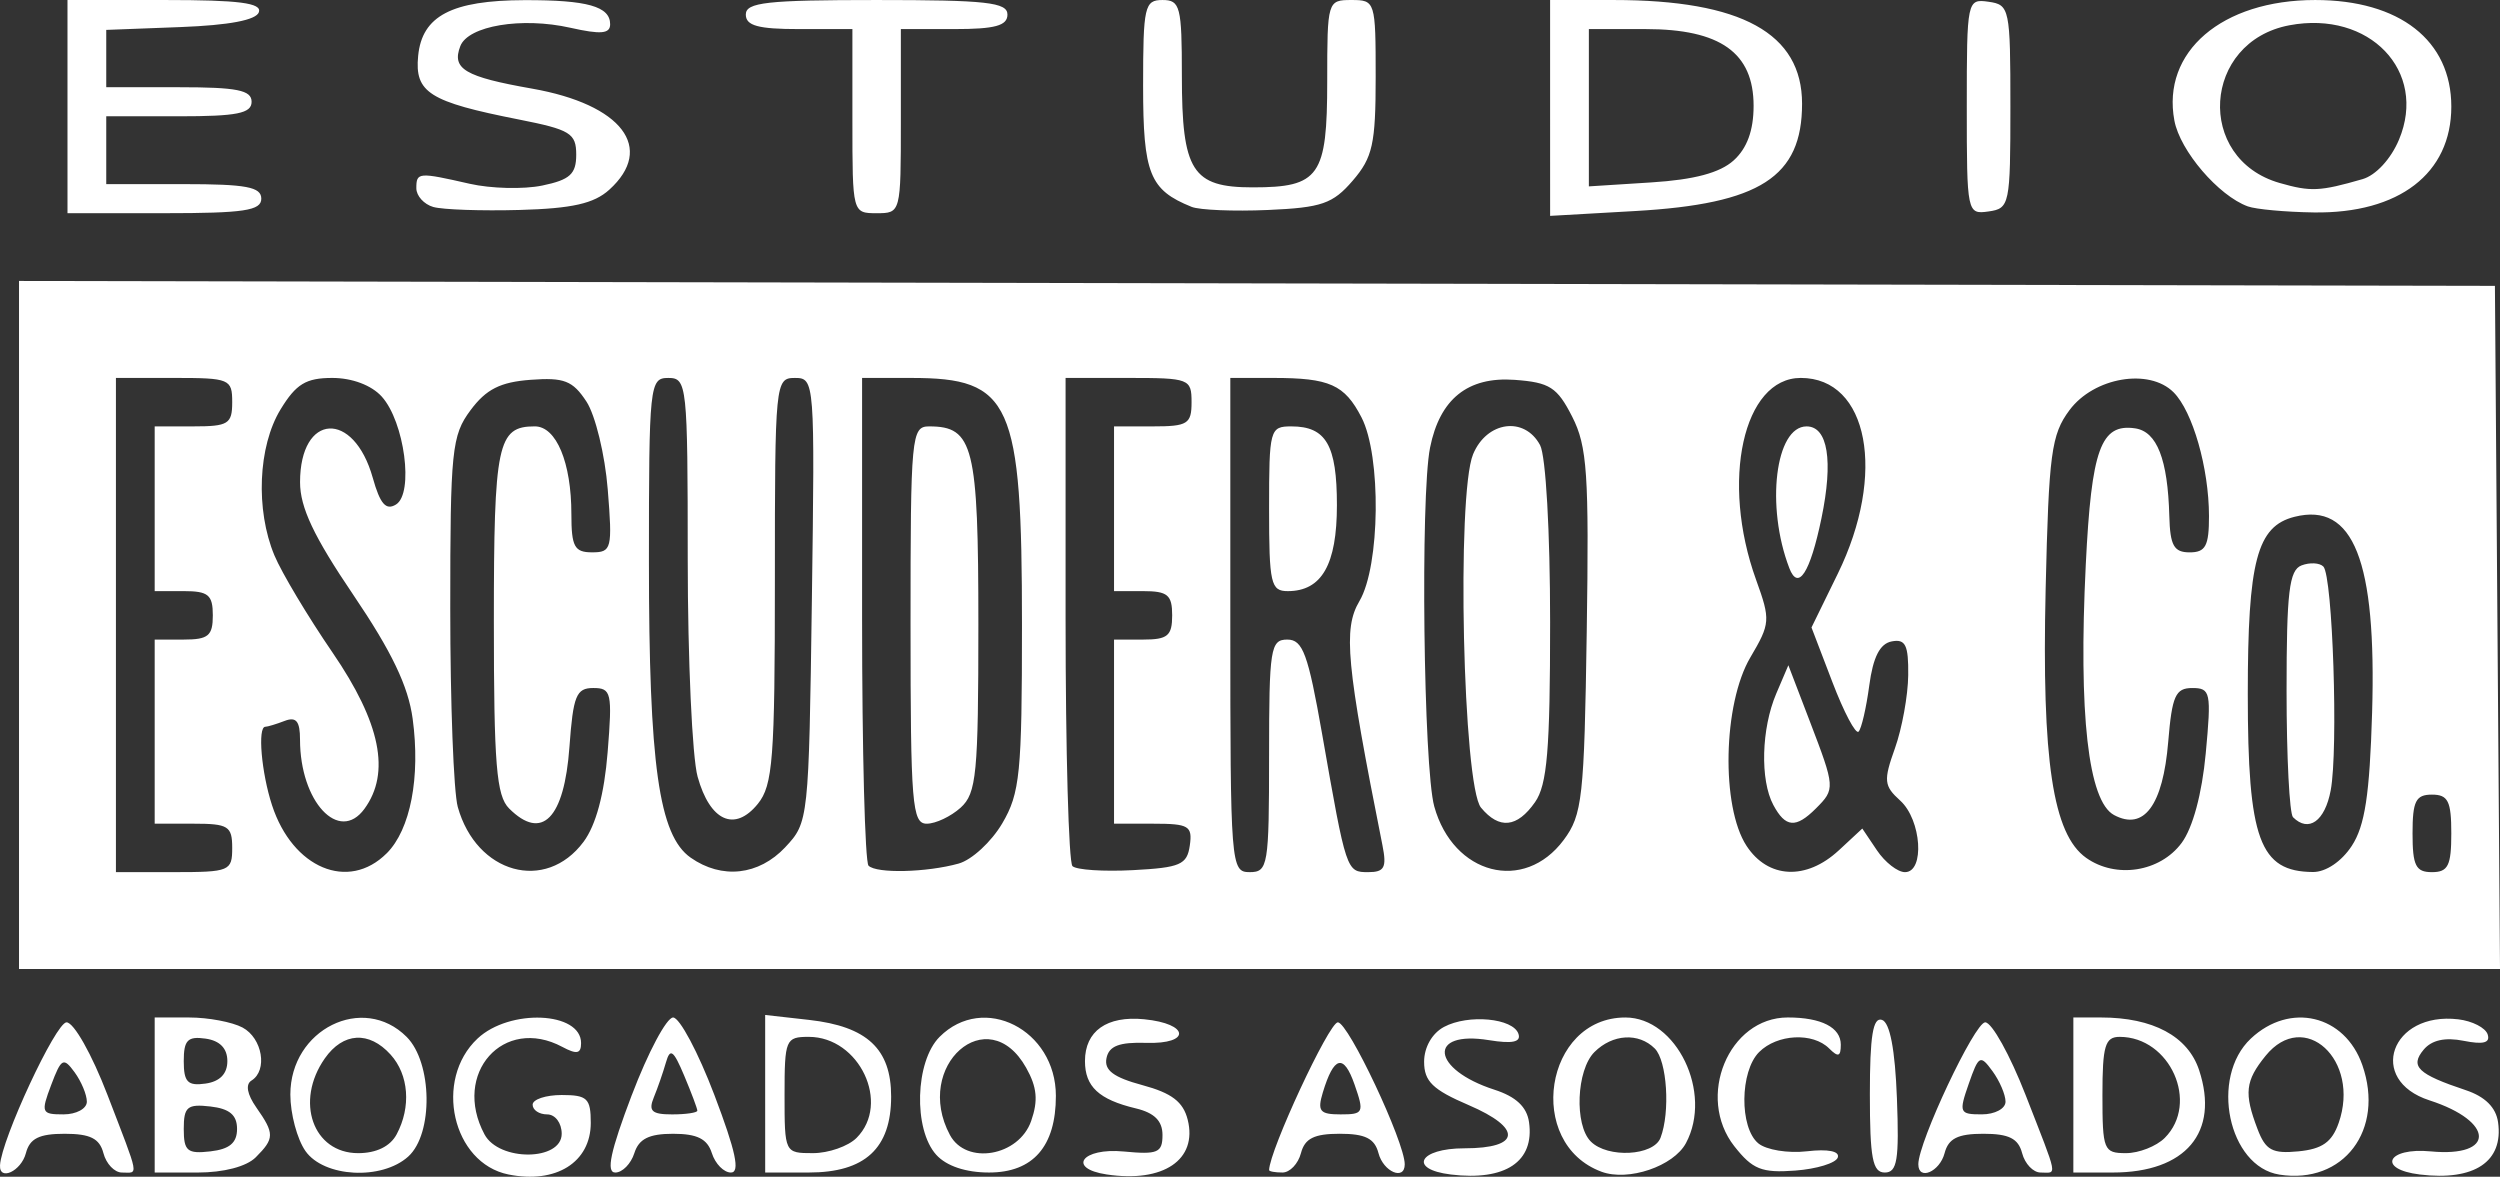 <?xml version="1.0" encoding="UTF-8" standalone="no"?>
<!-- Created with Inkscape (http://www.inkscape.org/) -->

<svg
   width="159.954mm"
   height="75.289mm"
   viewBox="0 0 159.954 75.289"
   version="1.1"
   id="svg5"
   inkscape:version="1.1.2 (0a00cf5339, 2022-02-04)"
   sodipodi:docname="34.svg"
   xmlns:inkscape="http://www.inkscape.org/namespaces/inkscape"
   xmlns:sodipodi="http://sodipodi.sourceforge.net/DTD/sodipodi-0.dtd"
   xmlns="http://www.w3.org/2000/svg"
   xmlns:svg="http://www.w3.org/2000/svg">
  <rect x="0" y="0" width="159.954" height="75.289" fill="#333333" stroke="none"/>
  <sodipodi:namedview
     id="namedview7"
     pagecolor="#ffffff"
     bordercolor="#666666"
     borderopacity="1.0"
     inkscape:pageshadow="2"
     inkscape:pageopacity="0.0"
     inkscape:pagecheckerboard="0"
     inkscape:document-units="mm"
     showgrid="false"
     inkscape:zoom="1.1582121"
     inkscape:cx="335.4308"
     inkscape:cy="105.76647"
     inkscape:window-width="1920"
     inkscape:window-height="1016"
     inkscape:window-x="0"
     inkscape:window-y="0"
     inkscape:window-maximized="1"
     inkscape:current-layer="layer1" />
  <defs
     id="defs2" />
  <g
     inkscape:label="Capa 1"
     inkscape:groupmode="layer"
     id="layer1"
     transform="translate(-262.773,-109.763)">
    <path
       style="fill:#ffffff;stroke-width:0.62"
       d="m 295.301,184.907 c -3.583,-0.726 -4.792,-6.048 -1.975,-8.695 2.052,-1.928 6.625,-1.728 6.625,0.29 0,0.683 -0.274,0.739 -1.199,0.244 -3.764,-2.014 -7.066,1.699 -4.979,5.599 0.931,1.74 4.938,1.707 4.938,-0.041 0,-0.689 -0.413,-1.24 -0.93,-1.24 -0.511,0 -0.93,-0.279 -0.93,-0.62 0,-0.341 0.837,-0.62 1.86,-0.62 1.636,0 1.86,0.215 1.86,1.784 0,2.522 -2.226,3.915 -5.27,3.299 z m 38.285,5.6e-4 c -2.569,-0.387 -1.582,-1.724 1.085,-1.47 2.176,0.208 2.48,0.078 2.48,-1.057 0,-0.899 -0.52,-1.418 -1.705,-1.701 -2.365,-0.565 -3.255,-1.393 -3.255,-3.026 0,-1.923 1.399,-2.912 3.787,-2.677 2.898,0.285 3.014,1.6 0.133,1.51 -1.728,-0.054 -2.384,0.198 -2.543,0.978 -0.158,0.773 0.449,1.229 2.298,1.727 1.875,0.505 2.61,1.066 2.898,2.212 0.643,2.561 -1.556,4.048 -5.178,3.503 z m 22.01,0.001 c -2.74,-0.333 -2.041,-1.675 0.872,-1.675 3.606,0 3.729,-1.283 0.264,-2.768 -2.293,-0.983 -2.842,-1.517 -2.842,-2.768 0,-0.928 0.51,-1.823 1.271,-2.23 1.557,-0.834 4.436,-0.562 4.767,0.449 0.171,0.522 -0.389,0.64 -1.888,0.397 -3.959,-0.642 -3.686,1.866 0.345,3.169 1.384,0.447 2.079,1.099 2.218,2.081 0.358,2.524 -1.51,3.771 -5.008,3.346 z m 9.643,-0.177 c -4.896,-1.811 -3.648,-9.868 1.528,-9.868 3.279,0 5.601,4.813 3.877,8.036 -0.794,1.484 -3.692,2.466 -5.405,1.833 z m 3.776,-2.169 c 0.631,-1.645 0.42,-4.928 -0.368,-5.715 -1.03,-1.03 -2.701,-0.93 -3.862,0.23 -1.15,1.15 -1.291,4.661 -0.23,5.722 1.078,1.078 4.015,0.922 4.46,-0.237 z m 39.597,2.353 c -3.27,-0.511 -4.468,-6.222 -1.826,-8.704 2.504,-2.352 6.013,-1.517 7.133,1.697 1.446,4.149 -1.204,7.649 -5.307,7.008 z m 3.792,-3.3 c 1.409,-4.032 -2.205,-7.351 -4.678,-4.297 -1.298,1.603 -1.385,2.388 -0.516,4.674 0.519,1.366 0.944,1.598 2.624,1.435 1.514,-0.147 2.143,-0.59 2.569,-1.812 z m 5.192,3.293 c -2.761,-0.336 -2.092,-1.745 0.702,-1.478 4.148,0.396 4.09,-1.917 -0.082,-3.265 -4.026,-1.301 -2.464,-5.696 1.842,-5.185 0.895,0.106 1.74,0.539 1.879,0.963 0.179,0.544 -0.271,0.665 -1.537,0.412 -1.191,-0.238 -2.047,-0.047 -2.56,0.57 -0.889,1.071 -0.374,1.564 2.7,2.589 1.232,0.411 1.928,1.103 2.063,2.049 0.358,2.523 -1.51,3.771 -5.008,3.346 z m -154.822,-0.59 c 0.087,-1.657 3.572,-9.145 4.255,-9.145 0.469,0 1.62,2.04 2.619,4.64 2.086,5.431 2,4.97 0.924,4.97 -0.472,0 -1.004,-0.558 -1.182,-1.24 -0.246,-0.94 -0.846,-1.24 -2.48,-1.24 -1.634,0 -2.234,0.3 -2.48,1.24 -0.301,1.152 -1.711,1.812 -1.656,0.775 z m 5.556,-4.067 c 0,-0.446 -0.353,-1.294 -0.785,-1.885 -0.713,-0.974 -0.85,-0.9 -1.496,0.811 -0.67,1.776 -0.625,1.885 0.785,1.885 0.823,0 1.496,-0.365 1.496,-0.812 z m 4.34,-0.428 v -4.96 h 2.211 c 1.216,0 2.75,0.289 3.41,0.642 1.273,0.681 1.621,2.744 0.573,3.392 -0.397,0.245 -0.283,0.878 0.31,1.725 1.172,1.673 1.168,1.981 -0.038,3.187 -0.592,0.592 -2.051,0.974 -3.72,0.974 h -2.746 z m 5.27,2.17 c 0,-0.892 -0.479,-1.295 -1.705,-1.436 -1.478,-0.17 -1.705,0.021 -1.705,1.436 0,1.415 0.227,1.606 1.705,1.436 1.226,-0.141 1.705,-0.544 1.705,-1.436 z m -0.62,-4.34 c 0,-0.814 -0.479,-1.308 -1.395,-1.438 -1.144,-0.163 -1.395,0.096 -1.395,1.438 0,1.342 0.251,1.601 1.395,1.438 0.916,-0.13 1.395,-0.624 1.395,-1.438 z m 4.995,5.752 c -0.531,-0.758 -0.965,-2.383 -0.965,-3.612 0,-4.172 4.651,-6.479 7.44,-3.69 1.65,1.65 1.713,6.2 0.106,7.654 -1.697,1.535 -5.398,1.337 -6.581,-0.352 z m 5.833,-1.061 c 0.94,-1.756 0.785,-3.815 -0.384,-5.107 -1.38,-1.525 -3.037,-1.429 -4.209,0.244 -1.926,2.75 -0.76,6.062 2.135,6.062 1.161,0 2.048,-0.433 2.458,-1.199 z m 15.051,-2.521 c 1.036,-2.728 2.225,-4.96 2.641,-4.96 0.416,0 1.605,2.232 2.641,4.96 1.368,3.602 1.658,4.96 1.058,4.96 -0.454,0 -1.003,-0.558 -1.22,-1.24 -0.291,-0.916 -0.938,-1.24 -2.48,-1.24 -1.542,0 -2.189,0.324 -2.48,1.24 -0.217,0.682 -0.765,1.24 -1.22,1.24 -0.6,0 -0.31,-1.358 1.058,-4.96 z m 4.191,1.001 c 0,-0.131 -0.378,-1.138 -0.84,-2.237 -0.69,-1.64 -0.899,-1.792 -1.17,-0.846 -0.181,0.634 -0.53,1.64 -0.776,2.237 -0.358,0.87 -0.127,1.085 1.17,1.085 0.889,0 1.616,-0.108 1.616,-0.239 z m 4.34,-1.082 v -5.041 l 2.815,0.317 c 3.707,0.418 5.245,1.855 5.245,4.9 0,3.32 -1.673,4.864 -5.27,4.864 H 311.731 Z m 5.846,2.826 c 2.199,-2.199 0.183,-6.466 -3.056,-6.466 -1.481,0 -1.55,0.165 -1.55,3.72 0,3.7 0.01,3.72 1.816,3.72 0.999,0 2.254,-0.438 2.79,-0.974 z m 5.1,1.08 c -1.476,-1.631 -1.353,-5.98 0.214,-7.546 2.813,-2.813 7.44,-0.464 7.44,3.777 0,3.232 -1.459,4.903 -4.279,4.903 -1.488,0 -2.725,-0.415 -3.375,-1.134 z m 6.072,-2.163 c 0.458,-1.31 0.378,-2.162 -0.32,-3.406 -2.446,-4.357 -7.245,-0.125 -4.877,4.3 1.042,1.947 4.407,1.368 5.197,-0.894 z m 15.224,3.142 c 0.019,-1.25 3.835,-9.455 4.398,-9.455 0.672,0 4.28,7.658 4.28,9.084 0,1.066 -1.367,0.485 -1.68,-0.714 -0.246,-0.94 -0.846,-1.24 -2.48,-1.24 -1.634,0 -2.234,0.3 -2.48,1.24 -0.178,0.682 -0.71,1.24 -1.182,1.24 -0.472,0 -0.857,-0.07 -0.855,-0.155 z m 5.468,-5.472 c -0.695,-1.995 -1.323,-1.837 -2.033,0.512 -0.359,1.189 -0.191,1.395 1.138,1.395 1.472,0 1.522,-0.107 0.895,-1.907 z m 24.304,3.954 c -2.478,-3.151 -0.369,-8.248 3.414,-8.248 2.149,0 3.392,0.638 3.392,1.74 0,0.768 -0.165,0.822 -0.744,0.244 -1.043,-1.043 -3.325,-0.926 -4.482,0.23 -1.233,1.233 -1.266,4.832 -0.053,5.839 0.507,0.421 1.907,0.65 3.111,0.509 1.355,-0.158 2.108,-0.007 1.975,0.396 -0.118,0.358 -1.346,0.736 -2.73,0.839 -2.134,0.159 -2.724,-0.077 -3.883,-1.55 z m 8.666,-3.339 c 0,-3.733 0.198,-4.946 0.775,-4.755 0.508,0.168 0.837,1.895 0.956,5.012 0.15,3.95 0.019,4.755 -0.775,4.755 -0.783,0 -0.956,-0.909 -0.956,-5.012 z m 3.1,4.486 c 0,-1.426 3.608,-9.084 4.28,-9.084 0.425,0 1.587,2.093 2.584,4.65 2.124,5.452 2.029,4.96 0.959,4.96 -0.472,0 -1.004,-0.558 -1.182,-1.24 -0.246,-0.94 -0.846,-1.24 -2.48,-1.24 -1.634,0 -2.234,0.3 -2.48,1.24 -0.314,1.199 -1.68,1.78 -1.68,0.714 z m 5.58,-4.006 c 0,-0.446 -0.376,-1.326 -0.836,-1.955 -0.781,-1.069 -0.881,-1.016 -1.518,0.811 -0.644,1.847 -0.597,1.955 0.836,1.955 0.837,0 1.518,-0.364 1.518,-0.812 z m 4.34,-0.428 v -4.96 h 1.767 c 3.328,0 5.563,1.2 6.279,3.37 1.313,3.978 -0.857,6.55 -5.526,6.55 h -2.521 z m 5.846,2.746 c 2.234,-2.234 0.346,-6.466 -2.884,-6.466 -0.934,0 -1.102,0.569 -1.102,3.72 0,3.526 0.079,3.72 1.506,3.72 0.828,0 1.944,-0.438 2.48,-0.974 z M 263.99,149.752 v -22.013 l 79.206,0.157 79.206,0.157 0.163,21.855 0.163,21.855 h -79.369 -79.369 z m 13.64,14.262 c 0,-1.395 -0.248,-1.55 -2.48,-1.55 h -2.48 v -5.89 -5.89 h 1.86 c 1.571,0 1.86,-0.241 1.86,-1.55 0,-1.309 -0.289,-1.55 -1.86,-1.55 h -1.86 v -5.27 -5.27 h 2.48 c 2.232,0 2.48,-0.155 2.48,-1.55 0,-1.481 -0.165,-1.55 -3.72,-1.55 h -3.72 v 15.81 15.81 h 3.72 c 3.555,0 3.72,-0.069 3.72,-1.55 z m 9.886,0.345 c 1.519,-1.519 2.164,-4.865 1.66,-8.607 -0.281,-2.088 -1.343,-4.304 -3.798,-7.928 -2.529,-3.734 -3.407,-5.591 -3.407,-7.209 0,-4.432 3.431,-4.635 4.654,-0.275 0.469,1.671 0.843,2.099 1.486,1.701 1.149,-0.71 0.543,-5.296 -0.914,-6.905 -0.656,-0.725 -1.894,-1.192 -3.162,-1.192 -1.685,0 -2.318,0.385 -3.312,2.015 -1.439,2.36 -1.609,6.426 -0.391,9.341 0.463,1.109 2.137,3.908 3.72,6.219 3.071,4.486 3.724,7.69 2.037,9.997 -1.624,2.222 -4.12,-0.461 -4.12,-4.429 0,-1.182 -0.245,-1.482 -0.981,-1.2 -0.539,0.207 -1.097,0.376 -1.24,0.376 -0.503,0 -0.251,2.941 0.431,5.023 1.319,4.03 4.884,5.523 7.336,3.072 z m 12.594,-0.735 c 0.794,-1.069 1.325,-3.045 1.541,-5.735 0.306,-3.811 0.24,-4.105 -0.921,-4.105 -1.087,0 -1.286,0.493 -1.523,3.769 -0.332,4.591 -1.756,6.042 -3.862,3.936 -0.812,-0.812 -0.974,-2.8 -0.974,-11.966 0,-11.382 0.231,-12.48 2.619,-12.48 1.378,0 2.341,2.31 2.341,5.62 0,2.078 0.196,2.44 1.325,2.44 1.25,0 1.307,-0.226 1.001,-4.03 -0.178,-2.216 -0.791,-4.743 -1.361,-5.614 -0.878,-1.34 -1.429,-1.555 -3.574,-1.395 -1.937,0.144 -2.844,0.602 -3.839,1.939 -1.208,1.623 -1.302,2.545 -1.302,12.71 0,6.028 0.216,11.735 0.481,12.681 1.193,4.269 5.621,5.495 8.048,2.229 z m 12.908,0.342 c 1.487,-1.582 1.505,-1.749 1.7,-15.81 0.194,-14.017 0.179,-14.211 -1.085,-14.211 -1.255,0 -1.282,0.272 -1.282,12.951 0,11.435 -0.128,13.109 -1.09,14.298 -1.478,1.825 -3.063,1.111 -3.854,-1.736 -0.346,-1.245 -0.63,-7.495 -0.632,-13.888 -0.002,-11.211 -0.048,-11.625 -1.243,-11.625 -1.196,0 -1.24,0.413 -1.24,11.75 0,13.005 0.636,17.517 2.67,18.942 1.998,1.4 4.357,1.139 6.057,-0.67 z m 11.092,1.049 c 0.841,-0.234 2.096,-1.392 2.79,-2.573 1.135,-1.932 1.261,-3.205 1.261,-12.687 0,-14.292 -0.681,-15.81 -7.089,-15.81 h -3.141 v 15.397 c 0,8.468 0.186,15.583 0.413,15.81 0.511,0.511 3.714,0.435 5.765,-0.136 z m -3.079,-15.26 c 0,-12.14 0.054,-12.71 1.196,-12.71 2.83,0 3.144,1.264 3.144,12.658 0,9.588 -0.119,10.817 -1.134,11.736 -0.624,0.564 -1.6,1.026 -2.17,1.026 -0.935,0 -1.036,-1.247 -1.036,-12.71 z m 17.868,14.105 c 0.178,-1.251 -0.063,-1.395 -2.325,-1.395 h -2.523 v -5.89 -5.89 h 1.86 c 1.571,0 1.86,-0.241 1.86,-1.55 0,-1.309 -0.289,-1.55 -1.86,-1.55 h -1.86 v -5.27 -5.27 h 2.48 c 2.232,0 2.48,-0.155 2.48,-1.55 0,-1.494 -0.145,-1.55 -4.03,-1.55 h -4.03 v 15.397 c 0,8.468 0.198,15.595 0.44,15.837 0.242,0.242 1.986,0.358 3.875,0.258 3.024,-0.16 3.458,-0.349 3.633,-1.577 z m 5.072,-5.735 c 0,-6.871 0.089,-7.44 1.167,-7.44 0.99,0 1.327,0.915 2.227,6.045 1.546,8.816 1.552,8.835 2.951,8.835 1.033,0 1.191,-0.296 0.911,-1.705 -2.32,-11.645 -2.528,-13.853 -1.474,-15.639 1.326,-2.245 1.405,-9.289 0.131,-11.752 -1.085,-2.099 -2.039,-2.524 -5.654,-2.524 h -2.739 v 15.81 c 0,15.397 0.032,15.81 1.24,15.81 1.171,0 1.24,-0.413 1.24,-7.44 z m 0,-15.81 c 0,-5.086 0.05,-5.27 1.426,-5.27 2.222,0 2.914,1.197 2.914,5.04 0,3.803 -0.97,5.5 -3.144,5.5 -1.087,0 -1.196,-0.478 -1.196,-5.27 z m 18.849,21.192 c 1.196,-1.607 1.315,-2.687 1.475,-13.33 0.152,-10.103 0.033,-11.859 -0.93,-13.752 -0.961,-1.888 -1.439,-2.194 -3.684,-2.358 -2.992,-0.218 -4.788,1.221 -5.411,4.338 -0.624,3.121 -0.421,20.473 0.269,22.957 1.215,4.376 5.747,5.55 8.281,2.145 z m -5.288,-2.065 c -1.158,-1.392 -1.578,-20.033 -0.509,-22.613 0.877,-2.118 3.29,-2.447 4.287,-0.585 0.367,0.686 0.642,5.533 0.642,11.332 0,8.168 -0.187,10.4 -0.965,11.511 -1.147,1.638 -2.289,1.755 -3.454,0.355 z m 22.892,2.728 1.502,-1.395 0.938,1.395 c 0.516,0.767 1.323,1.395 1.793,1.395 1.279,0 1.057,-3.345 -0.305,-4.577 -1.045,-0.946 -1.078,-1.276 -0.337,-3.351 0.452,-1.266 0.834,-3.369 0.849,-4.673 0.021,-1.931 -0.174,-2.332 -1.058,-2.162 -0.756,0.145 -1.191,1.002 -1.435,2.824 -0.193,1.438 -0.5,2.766 -0.684,2.949 -0.184,0.184 -0.937,-1.241 -1.673,-3.165 l -1.339,-3.499 1.682,-3.439 c 3.124,-6.385 1.963,-12.528 -2.368,-12.528 -3.682,0 -5.142,6.598 -2.857,12.92 0.928,2.568 0.911,2.794 -0.368,4.96 -1.751,2.966 -1.884,9.552 -0.244,12.06 1.375,2.102 3.819,2.22 5.903,0.285 z m -4.191,-2.904 c -0.854,-1.596 -0.767,-4.885 0.188,-7.125 l 0.774,-1.814 1.368,3.574 c 1.631,4.261 1.637,4.347 0.394,5.59 -1.284,1.284 -1.946,1.229 -2.724,-0.225 z m 1.023,-15.155 c -1.517,-3.954 -0.894,-9.066 1.105,-9.066 1.363,0 1.717,2.193 0.951,5.883 -0.725,3.493 -1.486,4.67 -2.057,3.182 z m 25.098,17.589 c 0.717,-0.965 1.304,-3.141 1.546,-5.735 0.365,-3.909 0.309,-4.18 -0.863,-4.18 -1.072,0 -1.294,0.496 -1.538,3.442 -0.337,4.065 -1.553,5.708 -3.466,4.684 -1.653,-0.885 -2.28,-6.443 -1.808,-16.035 0.364,-7.385 0.958,-9.026 3.156,-8.706 1.399,0.204 2.091,1.979 2.188,5.61 0.05,1.891 0.293,2.325 1.302,2.325 1.02,0 1.239,-0.412 1.237,-2.325 -0.005,-3.067 -1.043,-6.693 -2.267,-7.917 -1.563,-1.563 -5.097,-0.957 -6.658,1.142 -1.165,1.566 -1.325,2.77 -1.526,11.446 -0.254,10.962 0.459,15.691 2.593,17.2 1.906,1.348 4.722,0.909 6.105,-0.952 z m 10.887,0.188 c 0.844,-1.288 1.146,-3.268 1.303,-8.525 0.291,-9.734 -1.192,-13.48 -4.962,-12.534 -2.406,0.604 -2.992,2.824 -2.992,11.336 0,9.314 0.752,11.367 4.171,11.391 0.823,0.005 1.824,-0.667 2.48,-1.668 z m -3.757,-1.836 c -0.227,-0.227 -0.413,-3.863 -0.413,-8.08 0,-6.338 0.166,-7.73 0.957,-8.033 0.526,-0.202 1.154,-0.17 1.395,0.07 0.6,0.598 0.965,11.697 0.471,14.327 -0.369,1.967 -1.414,2.711 -2.41,1.715 z m 10.127,1.033 c 0,-2.067 -0.207,-2.48 -1.24,-2.48 -1.033,0 -1.24,0.413 -1.24,2.48 0,2.067 0.207,2.48 1.24,2.48 1.033,0 1.24,-0.413 1.24,-2.48 z M 267.091,116.584 v -6.82 h 6.252 c 4.725,0 6.189,0.189 5.995,0.775 -0.168,0.508 -1.895,0.837 -5.012,0.956 l -4.755,0.181 v 1.834 1.834 h 4.65 c 3.72,0 4.65,0.186 4.65,0.93 0,0.744 -0.93,0.93 -4.65,0.93 h -4.65 v 2.17 2.17 h 4.96 c 3.996,0 4.96,0.181 4.96,0.93 0,0.765 -1.102,0.93 -6.2,0.93 h -6.2 z m 23.405,6.423 c -0.597,-0.173 -1.085,-0.712 -1.085,-1.198 0,-1.028 0.122,-1.038 3.41,-0.289 1.364,0.311 3.457,0.363 4.65,0.114 1.769,-0.368 2.17,-0.733 2.17,-1.976 0,-1.366 -0.381,-1.6 -3.674,-2.25 -5.733,-1.131 -6.668,-1.723 -6.44,-4.07 0.249,-2.56 2.145,-3.553 6.808,-3.566 4.015,-0.01 5.476,0.401 5.476,1.541 0,0.613 -0.587,0.666 -2.541,0.227 -3.12,-0.701 -6.546,-0.129 -7.047,1.177 -0.559,1.457 0.29,1.959 4.595,2.717 5.749,1.013 7.881,3.805 4.938,6.468 -0.981,0.887 -2.372,1.202 -5.735,1.295 -2.442,0.068 -4.928,-0.019 -5.525,-0.191 z m 26.815,-5.493 v -5.89 h -3.41 c -2.618,0 -3.41,-0.216 -3.41,-0.93 0,-0.781 1.343,-0.93 8.37,-0.93 7.027,0 8.37,0.149 8.37,0.93 0,0.714 -0.792,0.93 -3.41,0.93 h -3.41 v 5.89 c 0,5.869 -0.005,5.89 -1.55,5.89 -1.545,0 -1.55,-0.021 -1.55,-5.89 z m 21.7,5.483 c -2.685,-1.082 -3.1,-2.118 -3.1,-7.749 0,-5.071 0.093,-5.484 1.24,-5.484 1.134,0 1.24,0.413 1.24,4.842 0,6.103 0.66,7.145 4.529,7.145 4.274,0 4.771,-0.707 4.771,-6.793 0,-5.127 0.021,-5.194 1.55,-5.194 1.523,0 1.55,0.085 1.55,4.926 0,4.285 -0.191,5.147 -1.467,6.63 -1.274,1.481 -1.987,1.728 -5.425,1.878 -2.177,0.095 -4.377,0.005 -4.889,-0.201 z m 22.94,-6.327 v -6.906 h 4.066 c 8.181,0 12.055,2.132 12.055,6.634 0,4.686 -2.681,6.411 -10.675,6.867 l -5.445,0.31 z m 11.745,3.356 c 0.858,-0.776 1.275,-1.92 1.275,-3.493 0,-3.395 -2.129,-4.909 -6.904,-4.909 h -3.636 v 5.032 5.032 l 3.995,-0.254 c 2.753,-0.175 4.391,-0.613 5.27,-1.408 z m 14.915,-3.442 c 0,-6.807 0.021,-6.903 1.395,-6.708 1.346,0.191 1.395,0.429 1.395,6.708 0,6.279 -0.049,6.517 -1.395,6.708 -1.375,0.195 -1.395,0.099 -1.395,-6.708 z m 17.98,6.384 c -1.876,-0.683 -4.335,-3.554 -4.697,-5.487 -0.826,-4.404 3.04,-7.717 9.007,-7.717 5.405,0 8.711,2.588 8.711,6.82 0,4.28 -3.345,6.852 -8.804,6.771 -1.807,-0.027 -3.704,-0.201 -4.216,-0.387 z m 7.342,-1.744 c 0.852,-0.246 1.816,-1.29 2.333,-2.529 1.833,-4.386 -1.893,-8.276 -7.008,-7.316 -5.577,1.046 -6.041,8.544 -0.624,10.093 1.985,0.568 2.569,0.54 5.299,-0.248 z"
       id="path369" />
  </g>
</svg>
